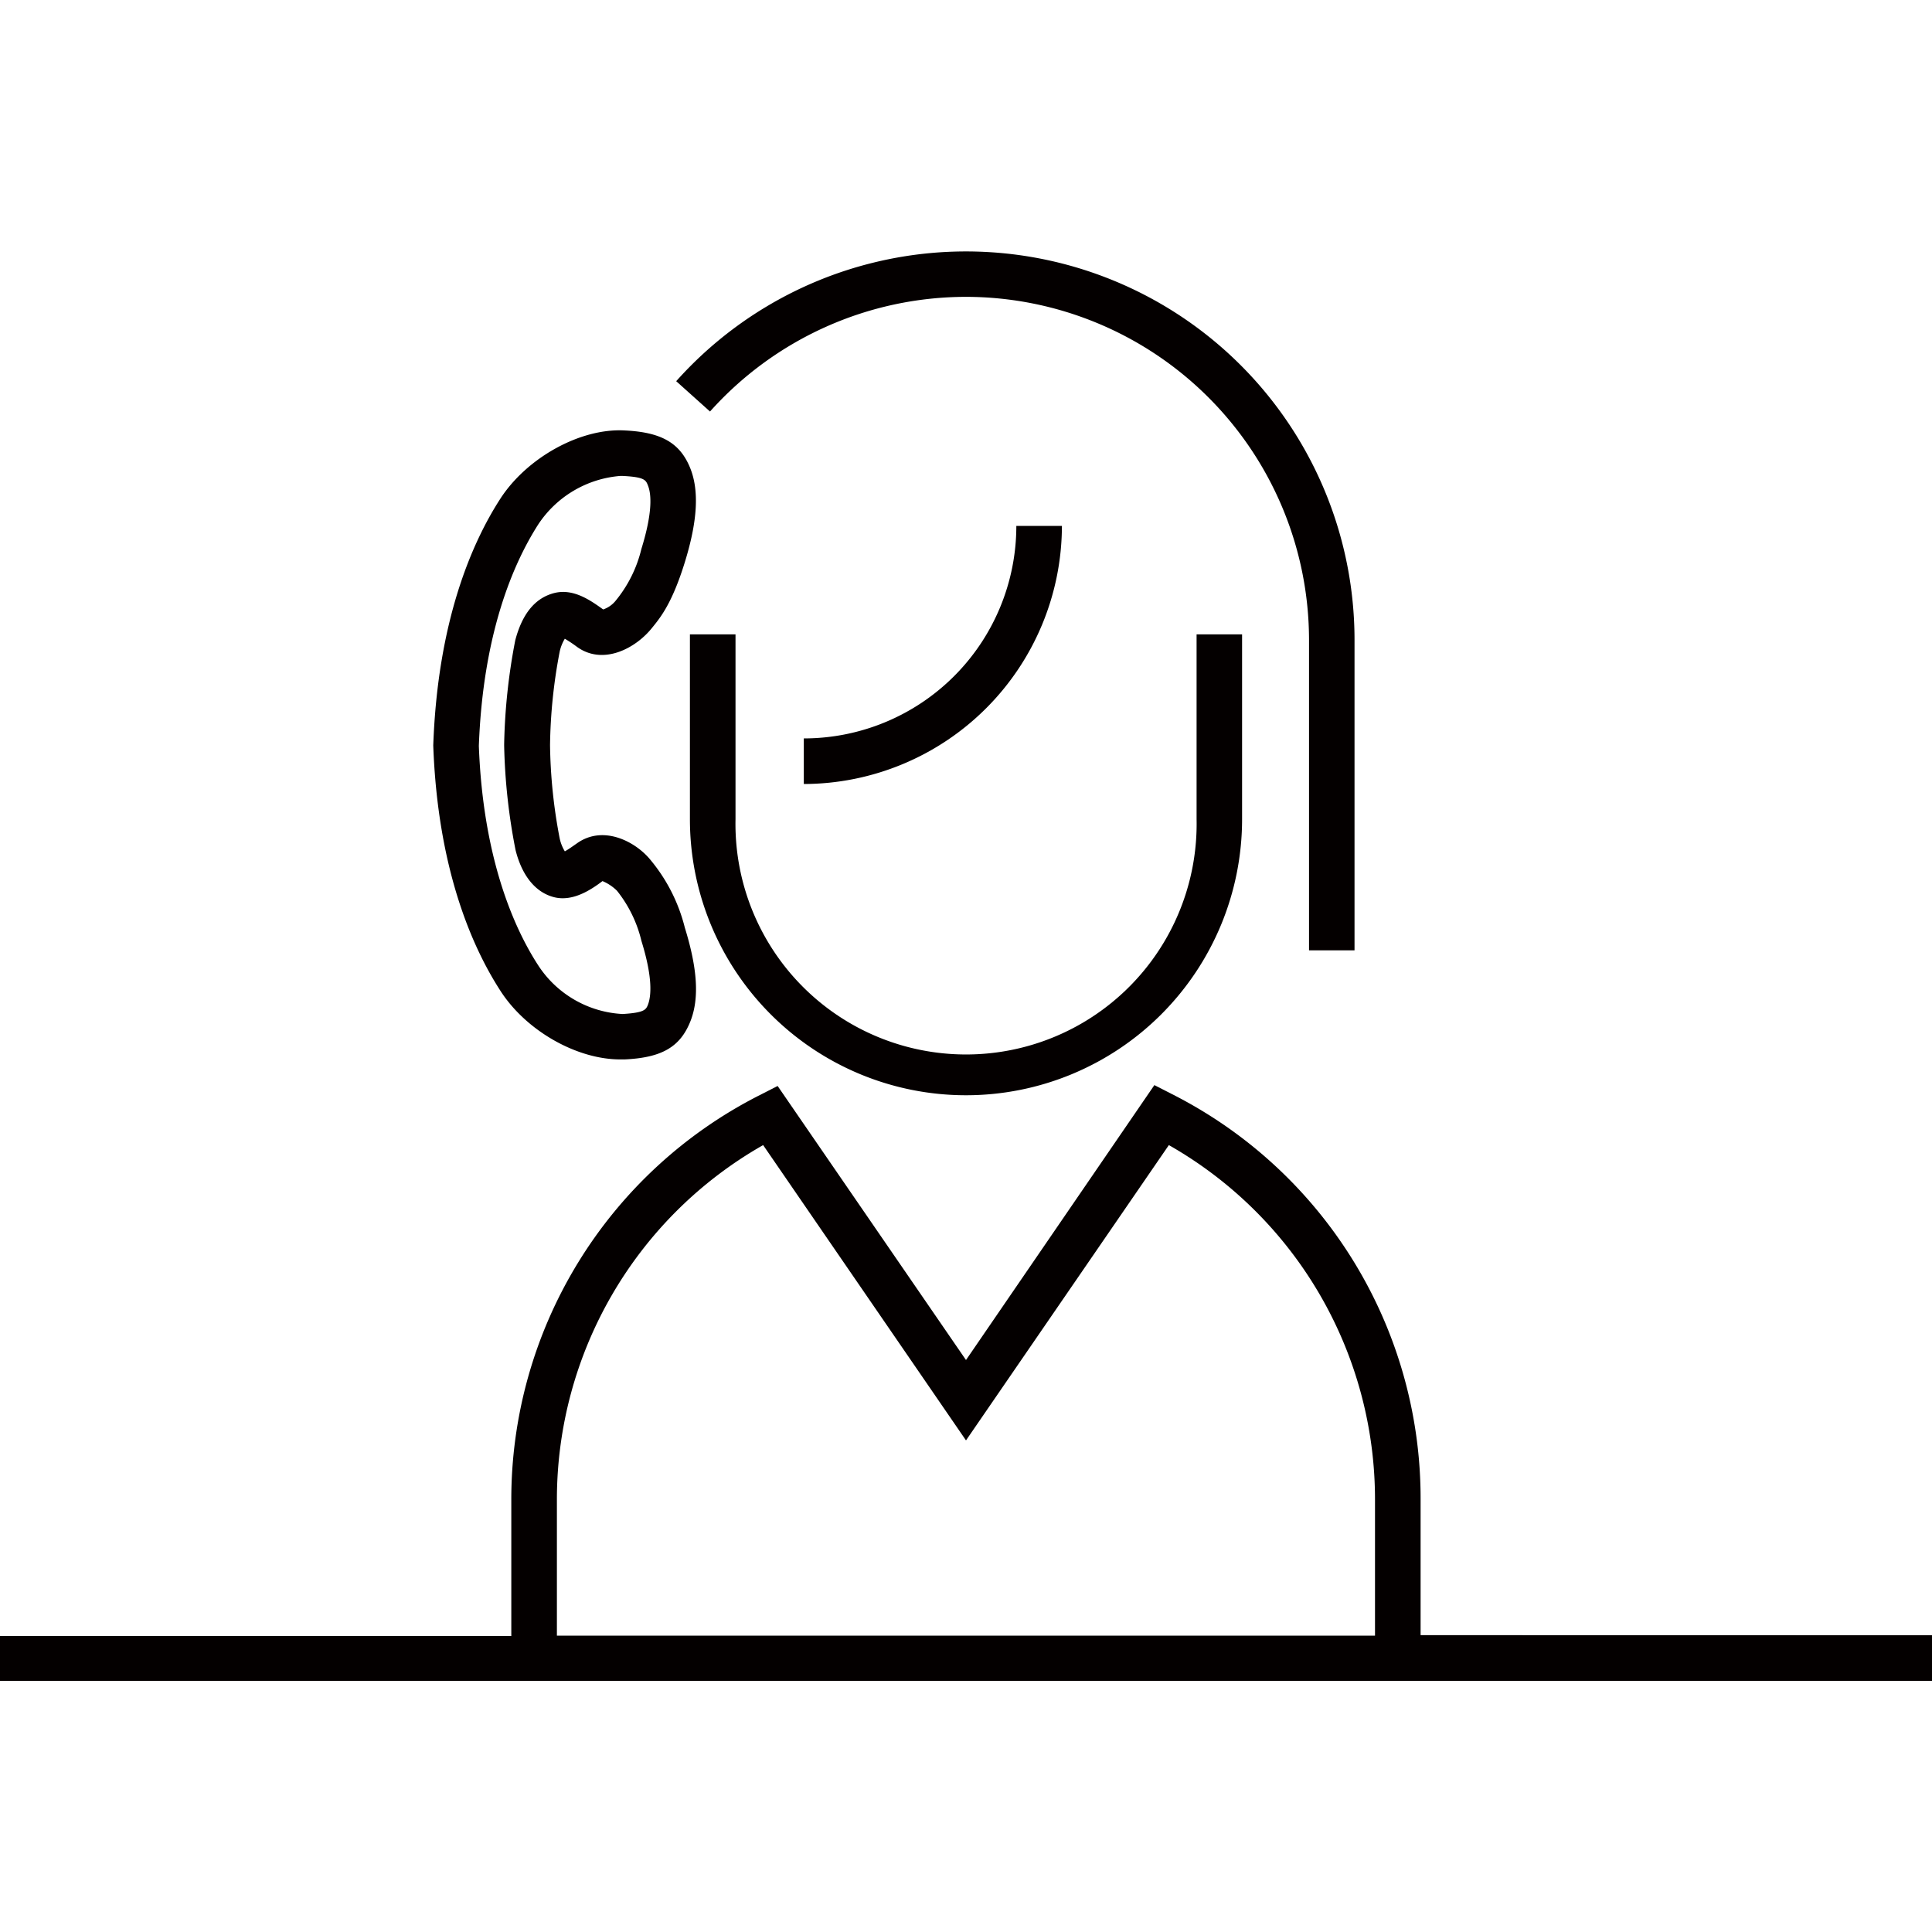 <svg id="レイヤー_1" data-name="レイヤー 1" xmlns="http://www.w3.org/2000/svg" viewBox="0 0 200 200"><defs><style>.cls-1{fill:#040000;}</style></defs><path class="cls-1" d="M71.42,65.67V84.8a28.58,28.58,0,0,0,57.16,0V65.67h-4.71V84.8a23.87,23.87,0,1,1-47.73,0V65.67Z"/><path class="cls-1" d="M100,30.73a35.55,35.55,0,0,1,35.51,35.51V98.38h4.71V66.24A40.22,40.22,0,0,0,70,39.46L73.5,42.6A35.59,35.59,0,0,1,100,30.73Z"/><path class="cls-1" d="M109.93,54.44h-4.72a22,22,0,0,1-22,22v4.72A26.78,26.78,0,0,0,109.93,54.44Z"/><path class="cls-1" d="M147.06,169.27v-14a46.9,46.9,0,0,0-25.72-42l-1.84-.94L100,140.79,80.5,112.42l-1.84.94a46.91,46.91,0,0,0-25.73,42v14H0V174H200v-4.72Zm-89.41-14A42.2,42.2,0,0,1,79,118.54l21,30.57,21-30.57a42.2,42.2,0,0,1,21.34,36.78v14H57.65Z"/><path class="cls-1" d="M64.2,109.67h.47c3.83-.18,5.73-1.28,6.79-3.92.94-2.35.76-5.44-.57-9.73a17.63,17.63,0,0,0-3.55-7c-1.53-1.89-4.9-3.68-7.64-1.7-.35.24-.87.62-1.23.81a4.3,4.3,0,0,1-.53-1.33,54.27,54.27,0,0,1-1-9.67,54.51,54.51,0,0,1,1-9.68,4.42,4.42,0,0,1,.53-1.33,14.8,14.8,0,0,1,1.27.85c2.7,1.94,6.08.15,7.78-2,.88-1.08,2.07-2.56,3.37-6.76s1.51-7.37.57-9.73c-1.06-2.64-3-3.74-6.79-3.92-4.6-.26-10.17,2.84-12.91,7.12-2.9,4.51-6.45,12.57-6.91,25.49.46,12.75,4,20.81,6.91,25.33C54.41,106.68,59.68,109.67,64.2,109.67Zm-8.47-55.4a11.25,11.25,0,0,1,8.48-5h.24c2.29.11,2.41.43,2.63,1,.34.86.51,2.71-.69,6.58a13.31,13.31,0,0,1-2.72,5.41,2.83,2.83,0,0,1-1.23.83c-1.3-.93-3.09-2.22-5.1-1.69s-3.3,2.22-4,4.88a62.37,62.37,0,0,0-1.15,10.76v.15A62.27,62.27,0,0,0,53.37,88c.67,2.67,2.08,4.4,4,4.88s3.8-.76,5-1.67a4.73,4.73,0,0,1,1.5,1,13.23,13.23,0,0,1,2.53,5.19c1.2,3.87,1,5.71.69,6.57-.21.54-.34.86-2.63,1a11.1,11.1,0,0,1-8.72-5C53.15,96,50,88.74,49.57,77.22,50,65.54,53.15,58.29,55.73,54.27Z"/></svg>